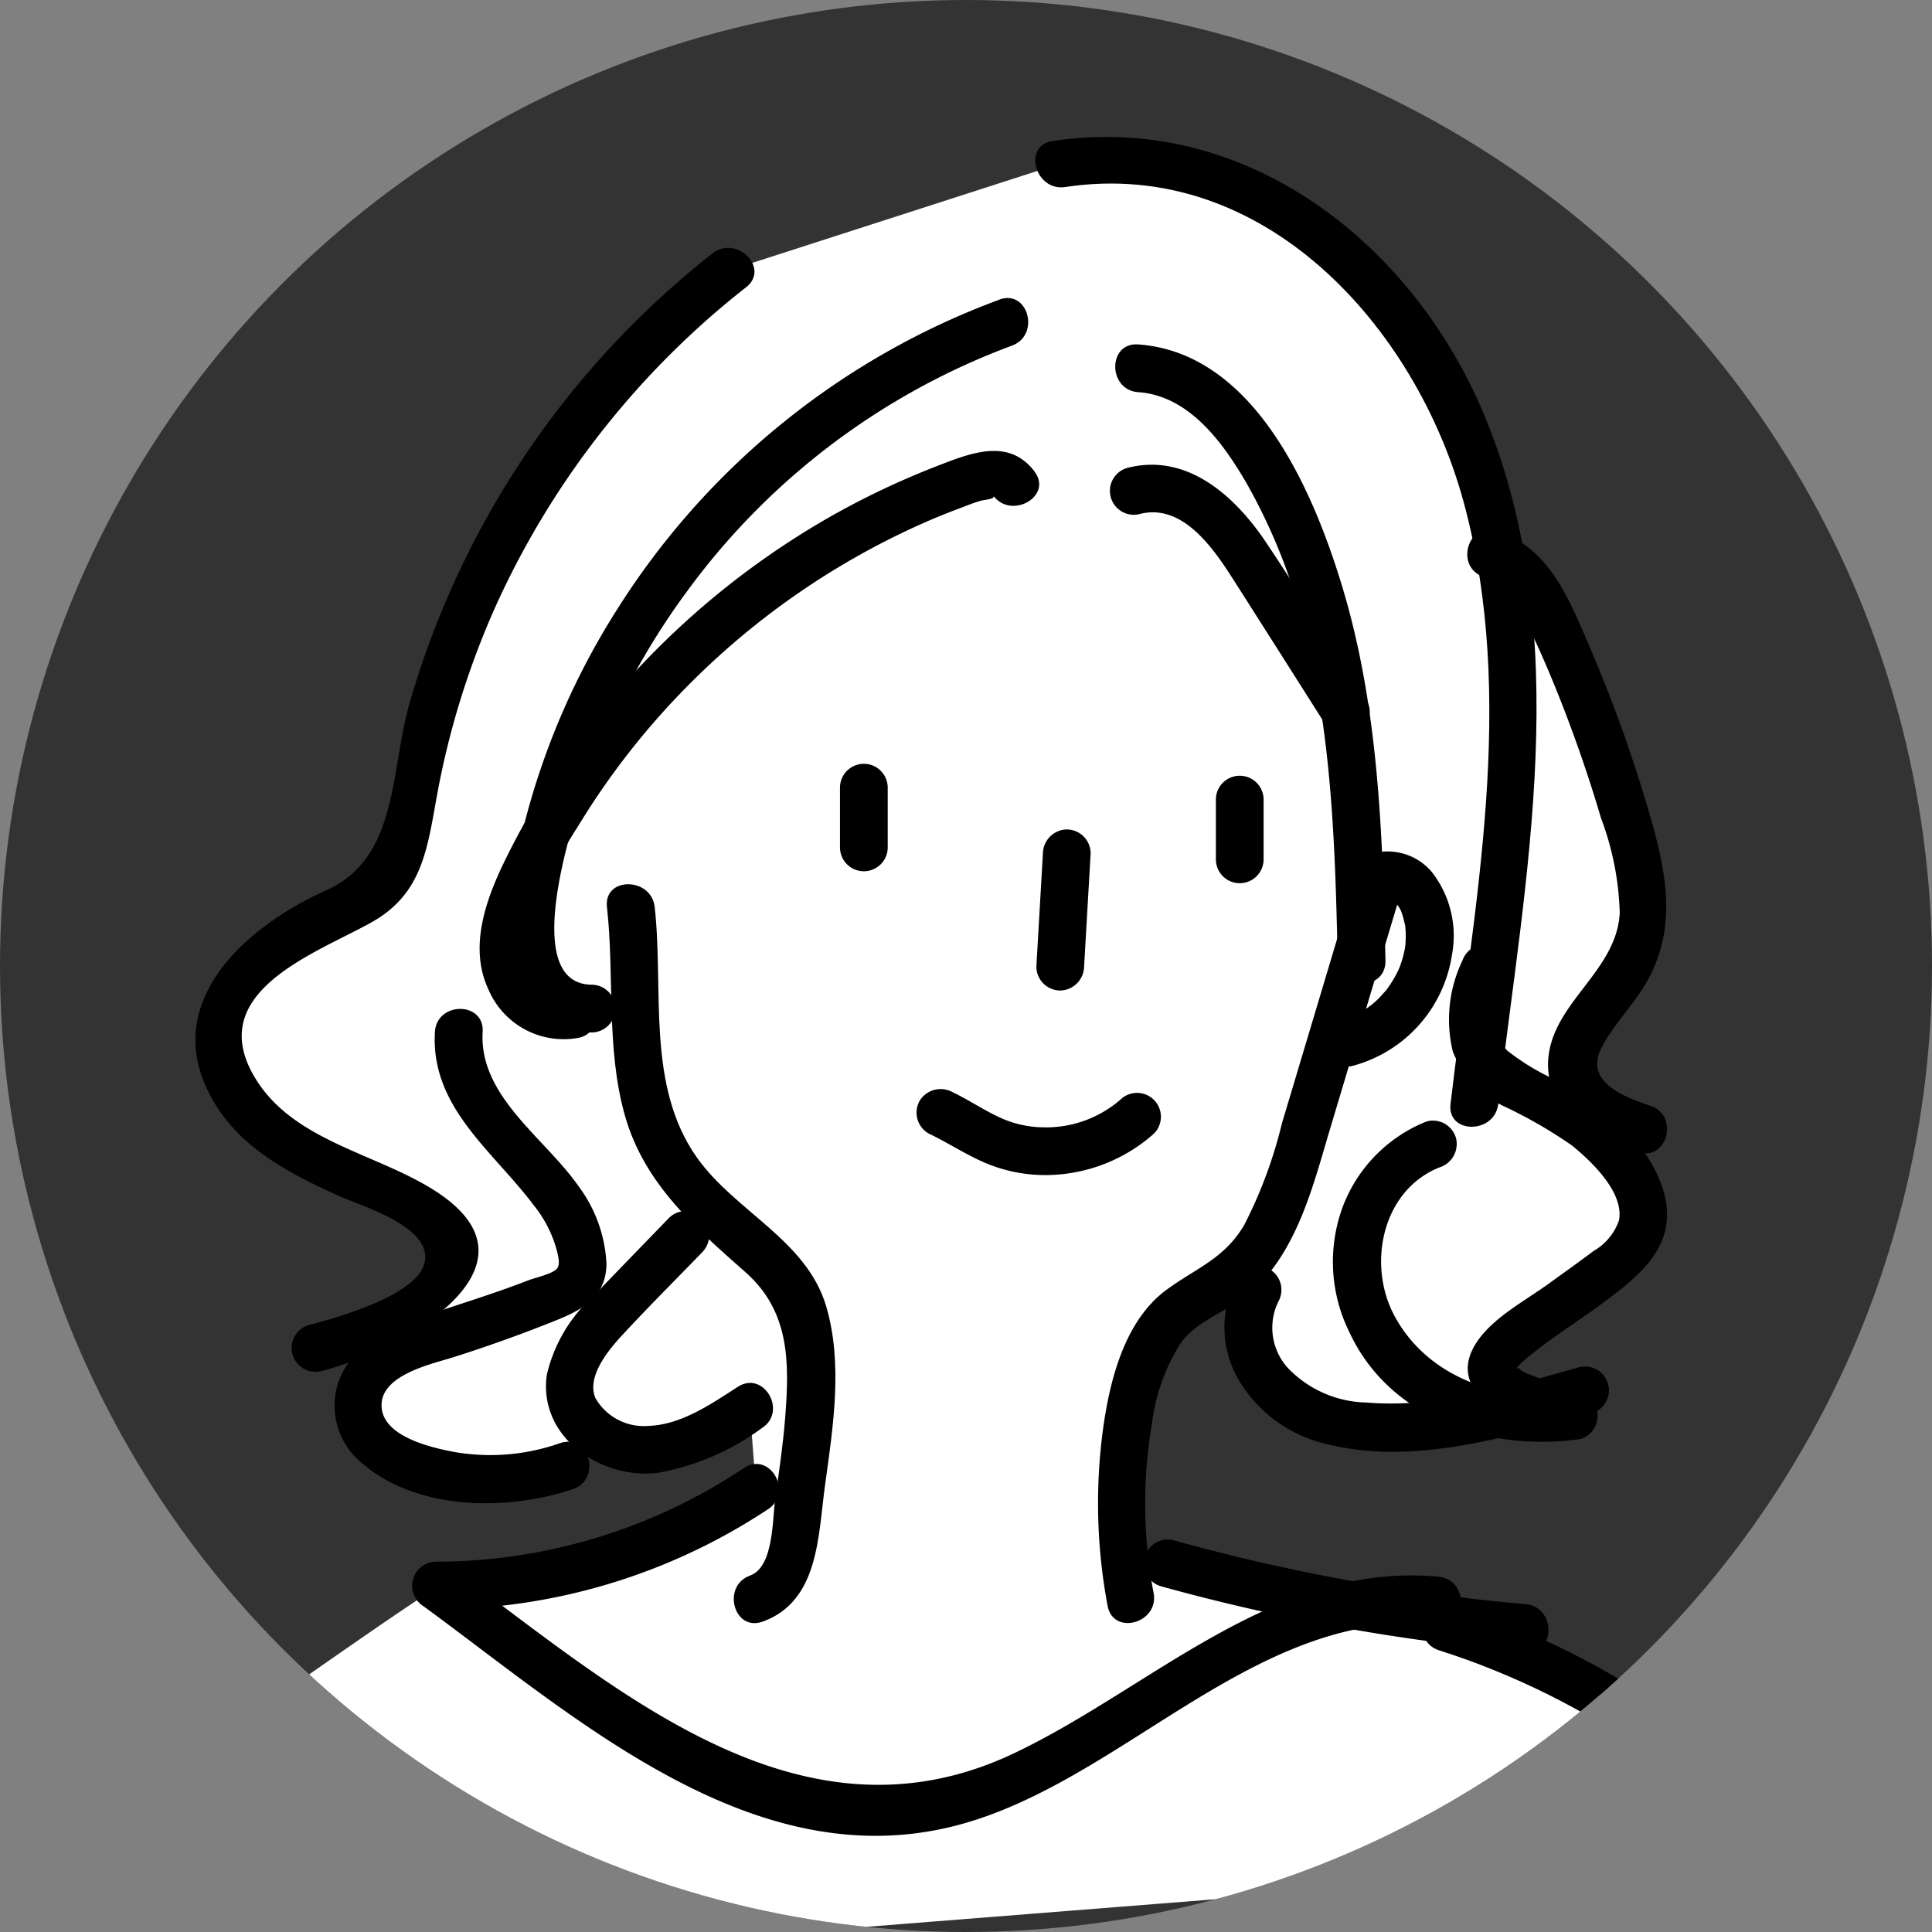 <svg xmlns="http://www.w3.org/2000/svg" xmlns:xlink="http://www.w3.org/1999/xlink" width="110" height="110" viewBox="0 0 110 110">
  <rect x="0" y="0" width="110" height="110" fill="#808080" stroke="none"/>
  <defs>
    <clipPath id="clip-path">
      <circle id="楕円形_170" data-name="楕円形 170" cx="55" cy="55" r="55" transform="translate(8790 -16909)" fill="#fff"/>
    </clipPath>
  </defs>
  <g id="グループ_360611" data-name="グループ 360611" transform="translate(-126 -5628.979)">
    <circle id="楕円形_171" data-name="楕円形 171" cx="55" cy="55" r="55" transform="translate(126 5628.979)" fill="#333"/>
    <g id="マスクグループ_126" data-name="マスクグループ 126" transform="translate(-8664 22537.979)" clip-path="url(#clip-path)">
      <g id="グループ_360608" data-name="グループ 360608" transform="translate(8758.246 -16948.121)">
        <g id="グループ_360609" data-name="グループ 360609" transform="translate(0 0)">
          <path id="パス_360720" data-name="パス 360720" d="M148.249,146.361a41.79,41.79,0,0,0-19.517-12.9l4.562.04a110.616,110.616,0,0,1-20.415-3.692l-2.075,2.065c-.84-4.294-.906-12.175,2.12-15.892a10.345,10.345,0,0,1,2.842-1.848,7.46,7.46,0,0,0,2.166-2.091l.12,2.166c-1.268,2.007-.285,4.851,1.618,6.27a10.348,10.348,0,0,0,6.8,1.562,37.916,37.916,0,0,0,7.553-1.346,6.7,6.7,0,0,1-1.821-.842,1.726,1.726,0,0,1-.769-.868c-.231-.769.5-1.463,1.149-1.936l5.108-3.726a5.272,5.272,0,0,0,2.2-2.486,4.358,4.358,0,0,0-1.026-3.679,11.987,11.987,0,0,0-3.989-3.454l5.173,1.378a9.076,9.076,0,0,1-2.83-1.33,3.081,3.081,0,0,1-1.274-2.719,4.035,4.035,0,0,1,.735-1.63c1.182-1.763,2.718-3.391,3.184-5.461a10.862,10.862,0,0,0-.471-5.161,79.141,79.141,0,0,0-4.579-12.6c-.757-1.635-1.778-3.418-3.53-3.837l.449-.49A31.843,31.843,0,0,0,126.5,59.158c-4.47-6.194-12.251-10.349-19.772-9.017L87.959,56.193A48.751,48.751,0,0,0,69.806,86.869c-.249,1.587-.482,3.318-1.635,4.437a7.768,7.768,0,0,1-2.625,1.42c-3.2,1.282-6.586,3.674-6.635,7.119-.041,2.887,2.352,5.244,4.887,6.626s5.4,2.194,7.668,3.984a2.335,2.335,0,0,1,1.035,1.507,2.413,2.413,0,0,1-.969,1.805,15.214,15.214,0,0,1-7.178,3.793l4.026.64a3.38,3.38,0,0,0-1.572,2.815c.095,1.6,1.667,2.69,3.174,3.237a12.979,12.979,0,0,0,8.7.024l.757-2.71a4.755,4.755,0,0,0,4.079,1.769c2.05-.144,3.875-1.289,5.6-2.4l.354,4.626a31.924,31.924,0,0,1-18.253,5.52l.2.054c-2.238,1.154-34.183,24-34.183,24" transform="translate(-14.678 -1.683)" fill="#fff"/>
          <path id="パス_360721" data-name="パス 360721" d="M270,264.9c-.9.251-1.8.5-2.7.738a6.688,6.688,0,0,0,2.02.272Z" transform="translate(-147.956 -146.624)" fill="#fff"/>
          <path id="パス_360829" data-name="パス 360829" d="M148.506,201.686c.442,3.937-.069,8.041,1.029,11.891s3.95,6.332,6.855,8.894c2.523,2.225,2.515,5.114,2.262,8.3-.123,1.552-.352,3.09-.567,4.631-.166,1.185-.082,3.854-1.432,4.344-1.632.592-.927,3.219.723,2.621,3.215-1.165,3.15-4.909,3.549-7.783.458-3.3,1.029-6.934.055-10.194-1.123-3.762-5.193-5.381-7.362-8.458-2.891-4.1-1.866-9.545-2.394-14.25-.193-1.719-2.913-1.739-2.718,0" transform="translate(-82.195 -110.919)"/>
          <path id="パス_360830" data-name="パス 360830" d="M214.306,238.548a27.3,27.3,0,0,1-.088-9.708,11.029,11.029,0,0,1,1.656-4.566c1.033-1.385,2.916-1.831,4.171-3.025,2.488-2.368,3.356-5.952,4.306-9.126l4.2-14.027a1.36,1.36,0,0,0-2.621-.722l-4.315,14.417a26.106,26.106,0,0,1-2.142,5.782c-1.131,1.935-2.721,2.451-4.425,3.7-2.425,1.779-3.256,5.228-3.637,8.045a31.581,31.581,0,0,0,.275,9.952c.317,1.718,2.937.99,2.621-.722" transform="translate(-116.87 -108.722)"/>
          <path id="パス_360831" data-name="パス 360831" d="M203.649,194.748q-.186,3.226-.373,6.453a1.367,1.367,0,0,0,1.359,1.359,1.39,1.39,0,0,0,1.359-1.359q.186-3.226.373-6.453a1.367,1.367,0,0,0-1.359-1.359,1.39,1.39,0,0,0-1.359,1.359" transform="translate(-112.516 -107.043)"/>
          <path id="パス_360832" data-name="パス 360832" d="M188.674,229.029c1.127.536,2.164,1.235,3.319,1.716a8.749,8.749,0,0,0,3.318.662,9.31,9.31,0,0,0,6.21-2.36,1.359,1.359,0,0,0-1.922-1.922,6.461,6.461,0,0,1-4.457,1.561,5.994,5.994,0,0,1-2.3-.515c-.964-.428-1.841-1.036-2.794-1.49a1.4,1.4,0,0,0-1.86.488,1.371,1.371,0,0,0,.488,1.86" transform="translate(-104.068 -125.382)"/>
          <path id="パス_360833" data-name="パス 360833" d="M178.237,186.378v3.4a1.359,1.359,0,0,0,2.718,0v-3.4a1.359,1.359,0,0,0-2.718,0" transform="translate(-98.658 -102.41)"/>
          <path id="パス_360834" data-name="パス 360834" d="M226.172,187.9v3.4a1.359,1.359,0,1,0,2.718,0v-3.4a1.359,1.359,0,0,0-2.718,0" transform="translate(-125.191 -103.252)"/>
          <path id="パス_360835" data-name="パス 360835" d="M163.97,125.726a43.553,43.553,0,0,0-21.806,17.712,42.108,42.108,0,0,0-5.469,13.107c-.855,3.795-1.717,10.925,4.11,10.9a1.36,1.36,0,0,0,0-2.718c-4.3.015-1.012-9.609-.234-11.828a40.8,40.8,0,0,1,5.535-10.449,40.27,40.27,0,0,1,18.587-14.109c1.63-.6.926-3.223-.722-2.621" transform="translate(-75.323 -69.541)"/>
          <path id="パス_360836" data-name="パス 360836" d="M163.884,146.3c-1.455-1.933-3.617-1.069-5.523-.328a46.127,46.127,0,0,0-6.2,2.945,46.6,46.6,0,0,0-10.822,8.563,43.805,43.805,0,0,0-7.841,11.438c-.974,2.113-1.761,4.613-.715,6.854a4.654,4.654,0,0,0,5.087,2.775c1.721-.288.991-2.908-.722-2.621-2.372.4-2.229-3.1-1.782-4.443a25.57,25.57,0,0,1,2.5-4.951,43.215,43.215,0,0,1,6.534-8.3,43.878,43.878,0,0,1,12.652-8.777q1.216-.558,2.467-1.028c.43-.162.873-.344,1.315-.471.167-.048.848-.092.7-.284,1.039,1.38,3.4.027,2.347-1.372" transform="translate(-73.225 -80.328)"/>
          <path id="パス_360837" data-name="パス 360837" d="M214.649,134.25c2.922.209,4.86,2.919,6.2,5.243a32.934,32.934,0,0,1,3.377,8.688c1.472,6.023,1.644,12.265,1.781,18.434.039,1.746,2.757,1.752,2.718,0-.159-7.13-.38-14.424-2.463-21.3-1.658-5.474-5.006-13.31-11.615-13.782-1.745-.125-1.738,2.594,0,2.718" transform="translate(-118.089 -72.802)"/>
          <path id="パス_360838" data-name="パス 360838" d="M214.331,149.7c2.5-.662,4.283,2.057,5.415,3.833q2.573,4.038,5.134,8.083c.935,1.473,3.288.111,2.347-1.372-1.9-2.984-3.73-6.019-5.7-8.954-1.761-2.624-4.5-5.116-7.919-4.211a1.36,1.36,0,0,0,.722,2.621" transform="translate(-117.703 -81.308)"/>
          <path id="パス_360839" data-name="パス 360839" d="M125.482,119.541a50.217,50.217,0,0,0-17.26,25.653c-1.094,3.841-.623,8.761-4.715,10.6-4.781,2.148-9.772,6.653-6.312,12.229,1.6,2.577,4.347,3.975,7.013,5.181,1.3.589,5.5,1.786,4.848,3.913-.551,1.789-5.033,3.05-6.578,3.443a1.36,1.36,0,0,0,.722,2.621c4.254-1.082,13.156-5.81,6.661-10.152-3.286-2.2-8.059-2.846-10.319-6.378-3.225-5.041,3.384-7.252,6.557-9.043,2.8-1.58,3.13-4.058,3.661-7.015a47.069,47.069,0,0,1,3.437-11.1A48.458,48.458,0,0,1,127.4,121.463c1.372-1.083-.563-2.995-1.922-1.922" transform="translate(-53.161 -65.992)"/>
          <path id="パス_360840" data-name="パス 360840" d="M119.481,217.579c-.261,4.28,3.3,6.78,5.607,9.85a7,7,0,0,1,1.346,2.644c.056.256.181.691.026.947-.2.328-1.292.561-1.64.7-2.185.851-4.427,1.5-6.631,2.286-1.789.64-3.592,1.677-4.231,3.594a4.24,4.24,0,0,0,1.5,4.643c3.141,2.609,8.2,2.611,11.877,1.373,1.649-.555.942-3.181-.723-2.621a11.941,11.941,0,0,1-6.057.5c-1.252-.237-3.9-.838-4.1-2.453-.238-1.91,2.837-2.542,4.121-2.95q2.966-.944,5.857-2.107c1.525-.618,2.8-1.366,2.814-3.2a7.993,7.993,0,0,0-1.591-4.417c-1.882-2.72-5.681-5.115-5.457-8.785.106-1.747-2.612-1.741-2.718,0" transform="translate(-62.964 -119.71)"/>
          <path id="パス_360841" data-name="パス 360841" d="M147.713,242.5c-1.4,1.448-2.807,2.892-4.2,4.346a8.673,8.673,0,0,0-2.722,4.559c-.49,3.518,3.04,5.937,6.276,5.577a14.119,14.119,0,0,0,5.973-2.556c1.467-.942.106-3.3-1.372-2.347-1.511.971-3.215,2.162-5.08,2.224a3.181,3.181,0,0,1-3.022-1.571c-.519-1.2.664-2.672,1.535-3.612,1.478-1.6,3.023-3.134,4.535-4.7,1.216-1.258-.7-3.183-1.922-1.922" transform="translate(-77.905 -133.998)"/>
          <path id="パス_360842" data-name="パス 360842" d="M204.851,107.931c11.3-1.708,19.966,7.937,22.687,17.956,3.05,11.232.572,22.959-.753,34.254-.2,1.734,2.516,1.719,2.718,0,1.515-12.925,4.392-26.62-.756-39.129-4.051-9.842-13.6-17.367-24.619-15.7-1.724.26-.992,2.88.722,2.621" transform="translate(-112.445 -58.162)"/>
          <path id="パス_360843" data-name="パス 360843" d="M243.2,198.98q.171-.161-.006-.019l.1-.06q-.223.079,0,0l.115-.028c-.285.072.031.012.116.011q.242.019,0,0a1.531,1.531,0,0,1,.177.049q.138.047-.041-.025a1.48,1.48,0,0,1,.16.088c.075.049.07.041-.015-.025a1.96,1.96,0,0,1,.152.142,1.459,1.459,0,0,1,.34.517q.06.127,0,0,.037.1.068.2c.05.158.081.319.124.479.074.277.006-.119.031.17.011.127.021.254.024.381a6.108,6.108,0,0,1-.03.761c.024-.244-.012.063-.027.14q-.037.187-.084.372a7.047,7.047,0,0,1-.237.726c.1-.249-.06.124-.068.142q-.084.172-.178.339a7.455,7.455,0,0,1-.413.646c-.175.249.086-.078-.1.127-.086.095-.167.193-.256.286a4.445,4.445,0,0,1-2.319,1.366,1.359,1.359,0,0,0,.722,2.621,7.733,7.733,0,0,0,5.616-6.277,5.893,5.893,0,0,0-1.15-4.764,3.3,3.3,0,0,0-4.744-.288,1.359,1.359,0,1,0,1.922,1.922" transform="translate(-132.755 -108.588)"/>
          <path id="パス_360844" data-name="パス 360844" d="M256.609,208.992a7.762,7.762,0,0,0-.541,5.167,5.843,5.843,0,0,0,2.845,3.087,26.431,26.431,0,0,1,3.954,2.274c1.1.9,2.946,2.647,2.667,4.236a3.217,3.217,0,0,1-1.459,1.764c-.824.626-1.674,1.222-2.51,1.832-1.314.958-3.074,1.874-4.036,3.212-2.416,3.364,2.947,5.22,5.432,5.244a1.36,1.36,0,0,0,0-2.718,5.732,5.732,0,0,1-2.241-.431c-.2-.083-.815-.281-.914-.5q-.259.144-.014-.079a2.043,2.043,0,0,1,.394-.379c1.278-1.1,2.765-2.017,4.125-3.009,2.275-1.66,4.719-3.468,3.733-6.653-.8-2.594-3.241-4.779-5.562-6.031a13.106,13.106,0,0,1-3.3-1.89c-1.207-1.227-.459-3.024.05-4.408.6-1.644-2.022-2.353-2.621-.722" transform="translate(-141.597 -115.169)"/>
          <path id="パス_360845" data-name="パス 360845" d="M246.433,230.535a8.439,8.439,0,0,0-4.8,4.911,9.031,9.031,0,0,0,.386,7.069c2.314,5,8.007,6.837,13.145,6.108a1.368,1.368,0,0,0,.949-1.672,1.4,1.4,0,0,0-1.672-.949c-3.836.545-7.994-.892-9.87-4.445-1.526-2.89-.685-7.089,2.58-8.4a1.4,1.4,0,0,0,.949-1.672,1.368,1.368,0,0,0-1.672-.949" transform="translate(-133.447 -127.566)"/>
          <path id="パス_360846" data-name="パス 360846" d="M227.992,249.668a5.933,5.933,0,0,0,.112,5.907,7.85,7.85,0,0,0,5.109,3.625c4.917,1.2,10.263-.465,14.981-1.787a1.36,1.36,0,0,0-.722-2.621c-3.91,1.1-8.025,2.351-12.133,2.015a6.376,6.376,0,0,1-4.434-1.931,3.4,3.4,0,0,1-.566-3.837,1.36,1.36,0,0,0-2.347-1.372" transform="translate(-125.791 -137.832)"/>
          <path id="パス_360847" data-name="パス 360847" d="M259.183,157.847c1.438.449,2.122,1.947,2.718,3.212.817,1.733,1.542,3.512,2.209,5.307q.957,2.574,1.735,5.21a16.574,16.574,0,0,1,1.068,5.418c-.18,3.233-3.627,4.983-4.043,8.054-.423,3.121,2.6,4.7,5.078,5.54,1.66.564,2.372-2.06.722-2.621-1.475-.5-3.8-1.351-2.8-3.3.715-1.391,1.906-2.518,2.658-3.9,1.664-3.055,1.021-6.144.108-9.328a81.951,81.951,0,0,0-3.519-9.8c-1.118-2.6-2.282-5.5-5.213-6.411-1.673-.523-2.39,2.1-.722,2.621" transform="translate(-142.938 -85.882)"/>
          <path id="パス_360848" data-name="パス 360848" d="M142.6,274.538a31.671,31.671,0,0,1-17.567,5.335,1.371,1.371,0,0,0-.686,2.532c8.914,6.519,19.266,15.937,31.2,12.243,9.112-2.819,16.464-12.136,26.583-11.206,1.741.16,1.73-2.559,0-2.718-9.312-.856-16.307,6.328-24.148,10.052-12.3,5.843-22.821-3.813-32.264-10.72l-.686,2.533a34.318,34.318,0,0,0,18.939-5.706c1.453-.96.093-3.315-1.372-2.347" transform="translate(-68.485 -151.835)"/>
          <path id="パス_360849" data-name="パス 360849" d="M217.946,286.576a114.65,114.65,0,0,0,20.776,3.741c1.743.151,1.732-2.568,0-2.718a110.677,110.677,0,0,1-20.054-3.644,1.36,1.36,0,0,0-.722,2.621" transform="translate(-120.106 -157.143)"/>
          <path id="パス_360850" data-name="パス 360850" d="M253.471,294.738c8.328,2.648,16.622,8.113,21.216,15.717,2.641,4.372,2.5,9.614,2.858,14.552q.569,7.908,1.139,15.817c.125,1.735,2.844,1.748,2.718,0q-.636-8.839-1.273-17.677c-.373-5.18-.577-10.24-3.508-14.717-5.143-7.858-13.576-13.5-22.428-16.312-1.671-.532-2.386,2.092-.722,2.621" transform="translate(-139.778 -161.653)"/>
        </g>
      </g>
    </g>
  </g>
</svg>

